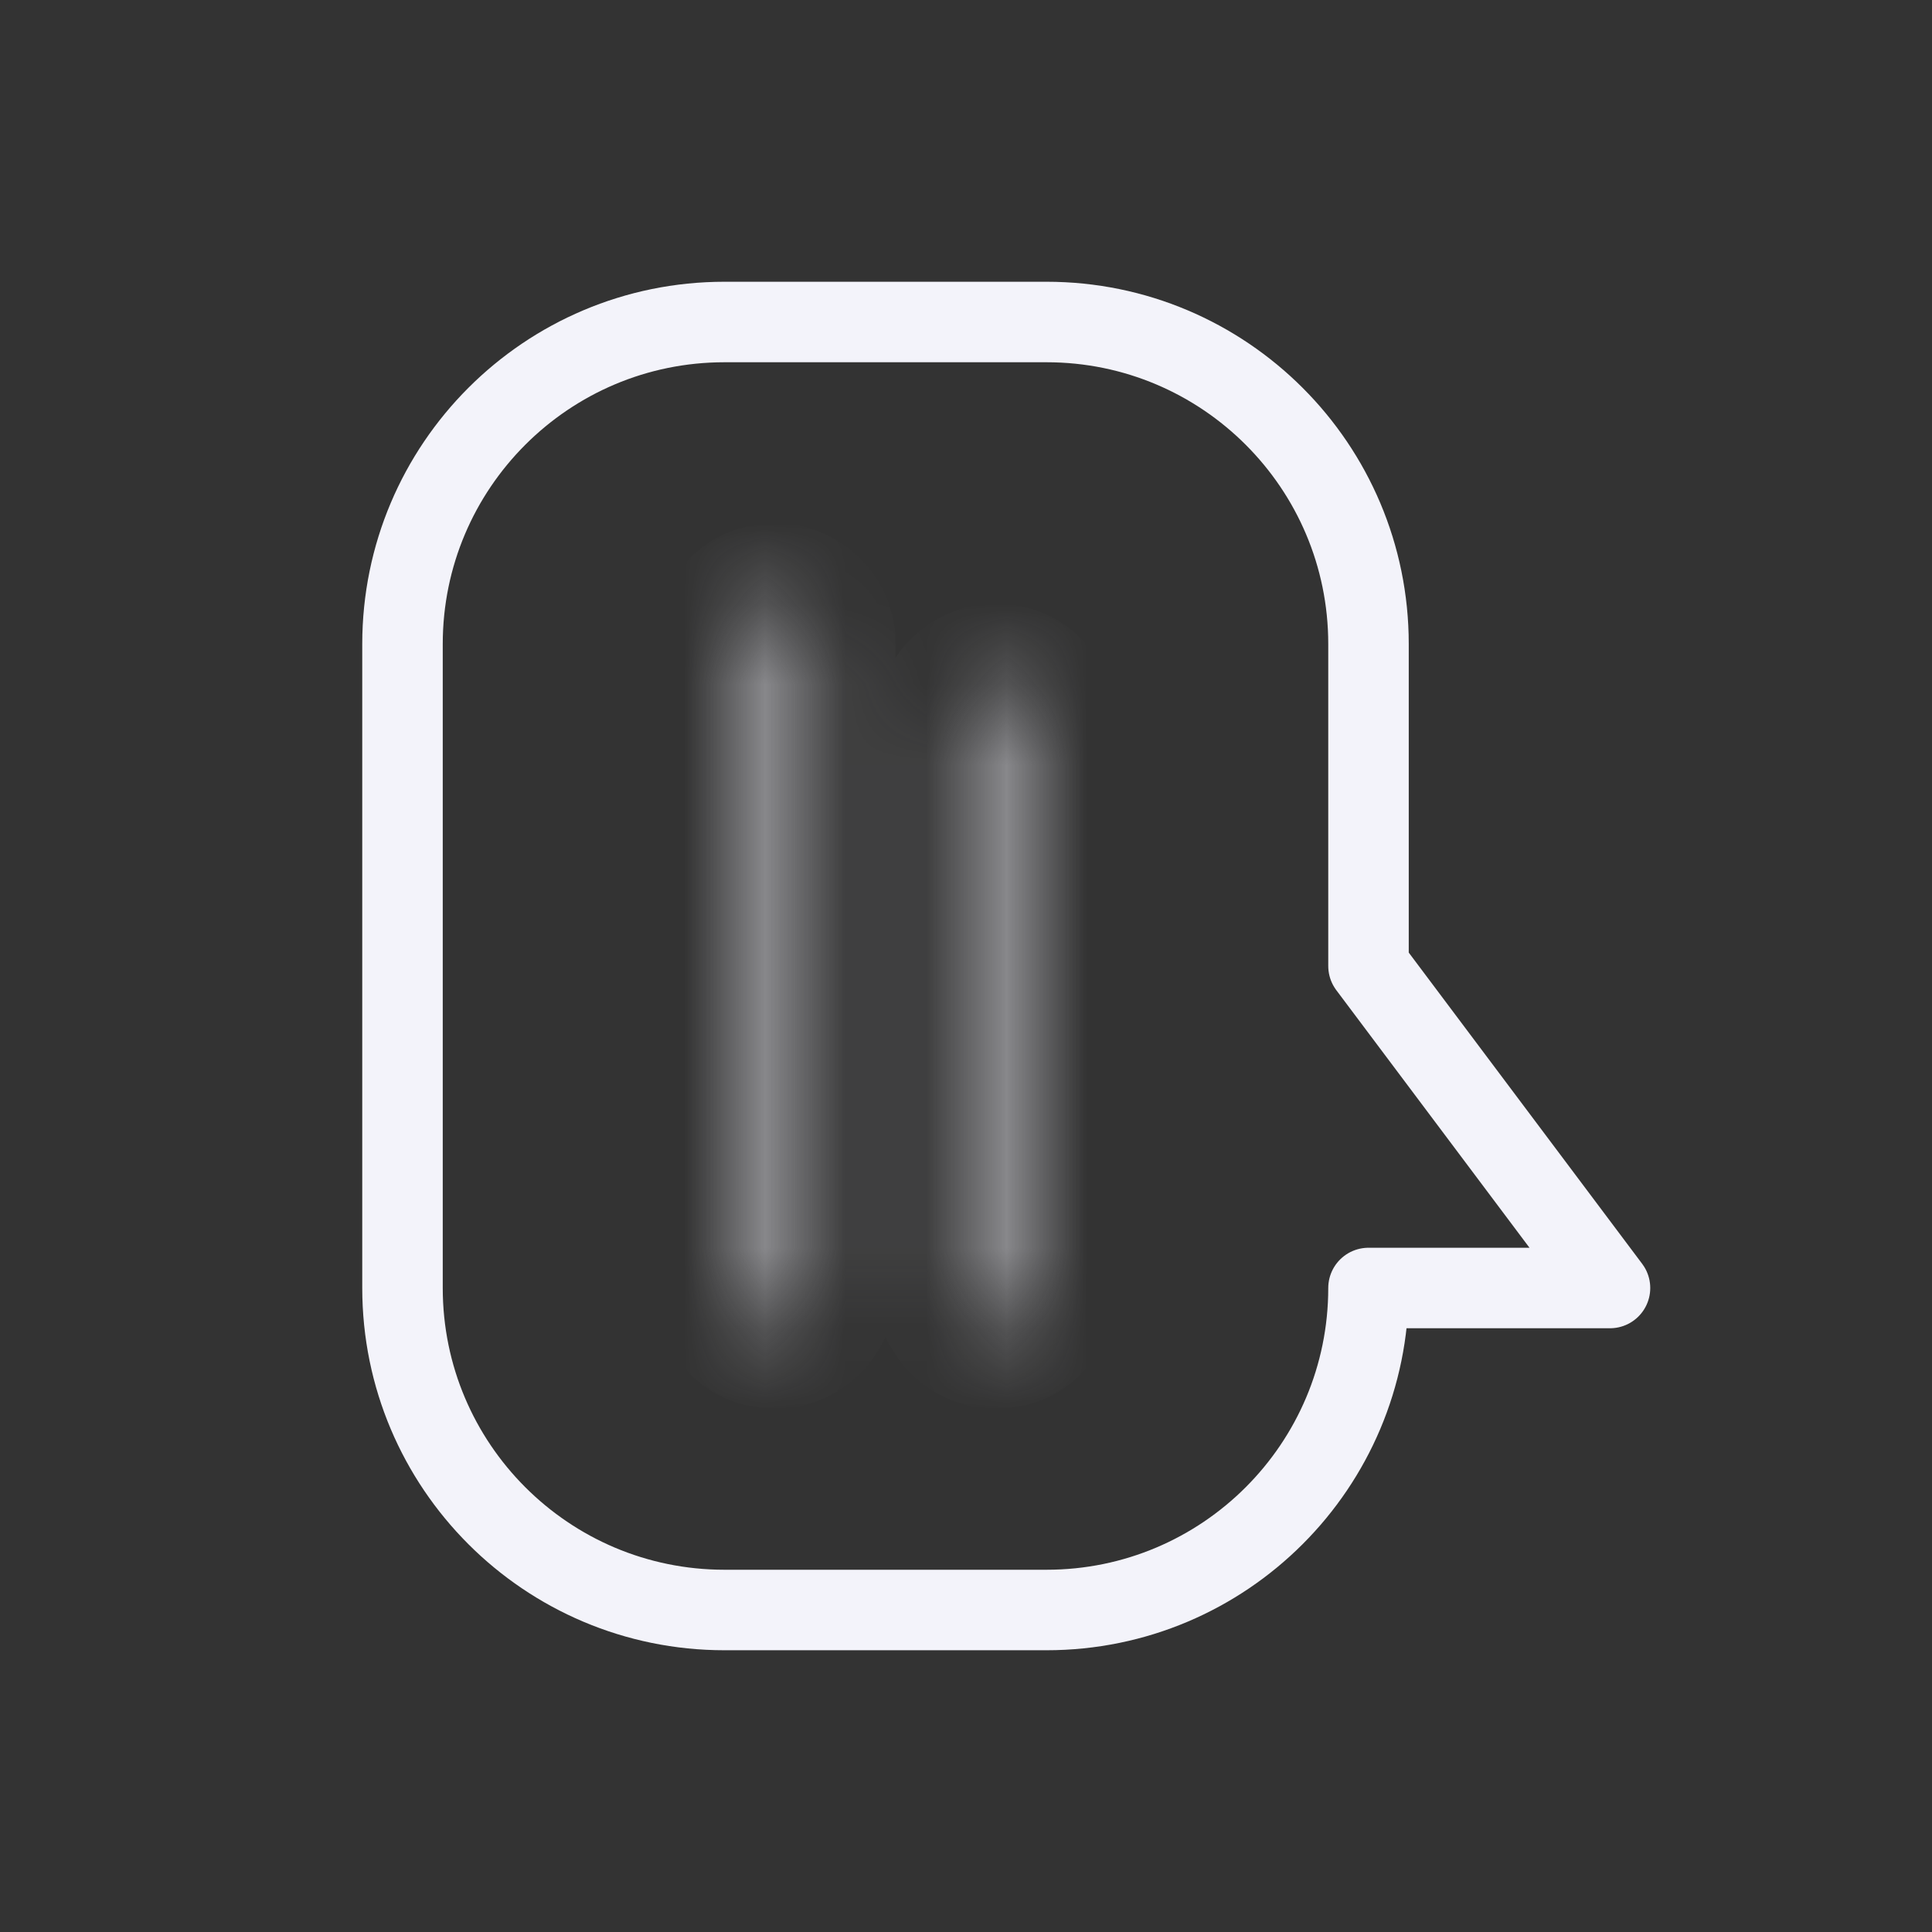 <svg width="24" height="24" viewBox="0 0 24 24" fill="none" xmlns="http://www.w3.org/2000/svg">
    <rect x="0" y="0" width="24" height="24" fill="#333333" stroke="none"/>
    <path
        d="M5 16L5 8C5 5.791 6.791 4 9 4L13 4C15.209 4 17 5.791 17 8L17 12L20 16L17 16C17 18.209 15.209 20 13 20L9 20C6.791 20 5 18.209 5 16Z"
        stroke="#F3F3FA" stroke-linecap="round" stroke-linejoin="round" />
    <g opacity="0.5">
        <mask id="path-2-inside-1_925_112767" fill="white">
            <path fill-rule="evenodd" clip-rule="evenodd"
                d="M9.125 16C9.125 16.276 9.349 16.5 9.625 16.5C9.901 16.5 10.125 16.276 10.125 16L10.125 8C10.125 7.724 9.901 7.5 9.625 7.5C9.349 7.5 9.125 7.724 9.125 8L9.125 16ZM11.875 16C11.875 16.276 12.099 16.5 12.375 16.5C12.651 16.5 12.875 16.276 12.875 16L12.875 9C12.875 8.724 12.651 8.5 12.375 8.5C12.099 8.5 11.875 8.724 11.875 9L11.875 16Z" />
        </mask>
        <path
            d="M9.625 15.5C9.901 15.5 10.125 15.724 10.125 16L8.125 16C8.125 16.828 8.797 17.5 9.625 17.5L9.625 15.5ZM9.125 16C9.125 15.724 9.349 15.5 9.625 15.5L9.625 17.5C10.453 17.5 11.125 16.828 11.125 16L9.125 16ZM9.125 8L9.125 16L11.125 16L11.125 8L9.125 8ZM9.625 8.5C9.349 8.5 9.125 8.276 9.125 8L11.125 8C11.125 7.172 10.453 6.5 9.625 6.5L9.625 8.5ZM10.125 8C10.125 8.276 9.901 8.5 9.625 8.5L9.625 6.5C8.797 6.5 8.125 7.172 8.125 8L10.125 8ZM10.125 16L10.125 8L8.125 8L8.125 16L10.125 16ZM12.375 15.5C12.651 15.5 12.875 15.724 12.875 16L10.875 16C10.875 16.828 11.547 17.5 12.375 17.5L12.375 15.5ZM11.875 16C11.875 15.724 12.099 15.5 12.375 15.5L12.375 17.5C13.203 17.5 13.875 16.828 13.875 16L11.875 16ZM11.875 9L11.875 16L13.875 16L13.875 9L11.875 9ZM12.375 9.5C12.099 9.5 11.875 9.276 11.875 9L13.875 9C13.875 8.172 13.203 7.5 12.375 7.5L12.375 9.5ZM12.875 9C12.875 9.276 12.651 9.5 12.375 9.5L12.375 7.5C11.547 7.5 10.875 8.172 10.875 9L12.875 9ZM12.875 16L12.875 9L10.875 9L10.875 16L12.875 16Z"
            fill="#F3F3FA" mask="url(#path-2-inside-1_925_112767)" />
    </g>
</svg>
